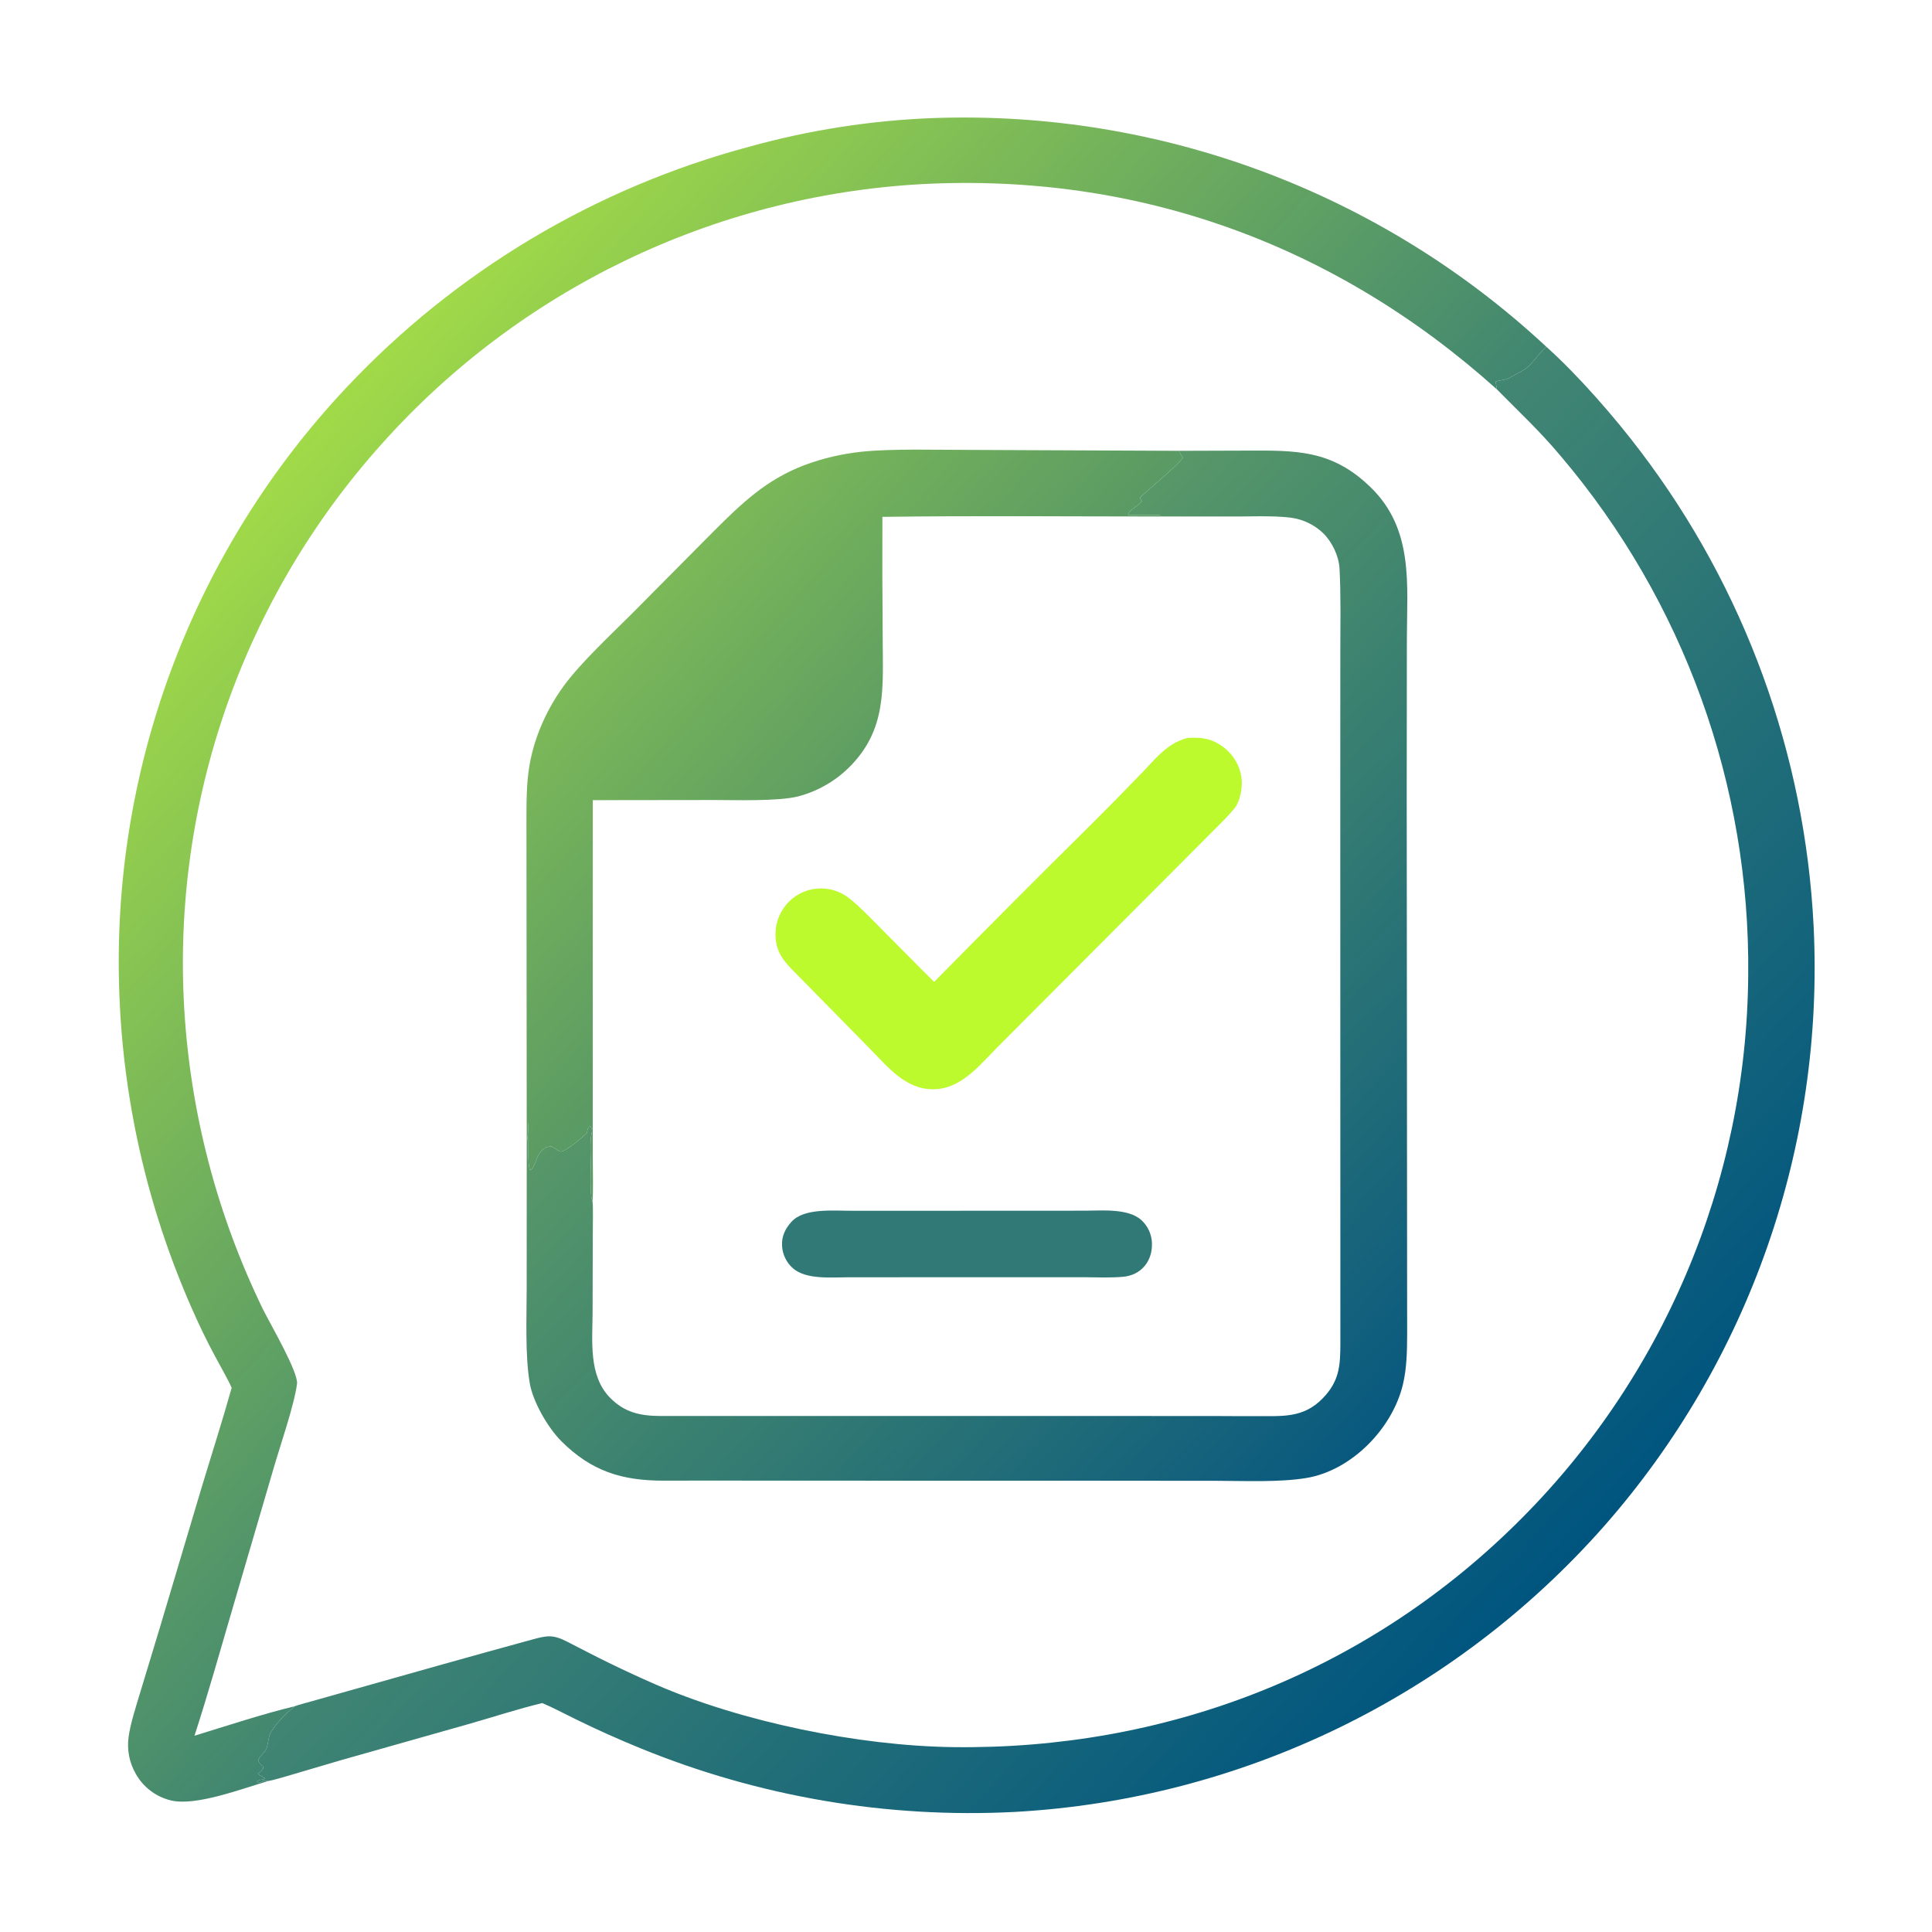 <?xml version="1.0" encoding="utf-8"?>
<svg xmlns="http://www.w3.org/2000/svg" xmlns:xlink="http://www.w3.org/1999/xlink" width="1024" height="1024" viewBox="0 0 1024 1024">
  <defs>
    <linearGradient id="gradient_0" gradientUnits="userSpaceOnUse" x1="123.914" y1="272.255" x2="466.152" y2="581.191">
      <stop offset="0" stop-color="#A1DA48"/>
      <stop offset="1" stop-color="#408571"/>
    </linearGradient>
    <linearGradient id="gradient_1" gradientUnits="userSpaceOnUse" x1="464.172" y1="551.998" x2="796.893" y2="864.118">
      <stop offset="0" stop-color="#438772"/>
      <stop offset="1" stop-color="#00557F"/>
    </linearGradient>
    <linearGradient id="gradient_2" gradientUnits="userSpaceOnUse" x1="437.069" y1="441.191" x2="751.756" y2="735.138">
      <stop offset="0" stop-color="#589868"/>
      <stop offset="1" stop-color="#09597F"/>
    </linearGradient>
    <linearGradient id="gradient_3" gradientUnits="userSpaceOnUse" x1="334.103" y1="324.034" x2="459.221" y2="435.78">
      <stop offset="0" stop-color="#7CB958"/>
      <stop offset="1" stop-color="#599964"/>
    </linearGradient>
  </defs>
  <path fill="url(#gradient_0)" d="M122.79 735.574C120.692 730.816 116.416 723.439 113.848 718.607C109.539 710.567 105.553 702.358 101.9 693.999C77.714 639.434 64.52 580.636 63.073 520.968C60.114 403.988 103.446 290.568 183.652 205.362C241.512 143.827 315.388 99.648 396.977 77.792C428.973 68.897 461.903 63.786 495.09 62.564C615.037 58.38 731.74 101.976 819.567 183.776L819.088 184.218C816.342 186.799 814.1 189.908 811.483 192.808C808.224 196.42 804.86 197.358 801.121 199.691C797.574 201.904 794.279 201.336 792.711 202.344C792.88 203.346 793.286 205.422 793.364 206.348C707.946 129.619 603.215 91.48 488.173 97.609C378.412 103.794 275.599 153.314 202.339 235.283C128.858 317.098 91.161 424.91 97.65 534.688C100.933 590.004 115.113 644.126 139.375 693.945C143.213 701.667 158.189 727.312 157.423 733.45C156.051 744.446 148.429 766.412 145.092 777.977L122.7 854.418C116.227 876.59 110.216 897.954 103.081 919.973C119.037 915.087 140.141 908.165 156.186 904.356C151.632 908.202 146.946 912.668 143.759 917.828C142.107 920.503 142.281 924.152 141.133 927.045C140.336 928.94 137.132 931.128 136.844 933.335C137.574 934.731 138.101 935.035 139.288 936.037L139.555 937.224C138.608 938.685 138.041 939.056 136.743 940.167C138.054 941.221 138.869 941.644 140.307 942.46L140.19 942.957C138.491 943.295 137.536 943.269 136.156 944.161C137.284 945.643 138.414 944.596 139.802 943.8L142.237 943.953C128.324 948.013 103.28 957.644 90.193 954.169C82.368 952.171 75.722 947.017 71.839 939.936C68.6 934.226 67.289 927.624 68.1 921.109C68.89 914.27 72.204 904.071 74.28 897.147L84.724 862.696L106.762 788.743C112.061 771.153 117.849 753.185 122.79 735.574Z"/>
  <path fill="url(#gradient_1)" d="M819.567 183.776C836.443 198.874 856.058 221.42 869.618 239.394C924.728 312.048 956.66 399.626 961.247 490.701C967.048 607.198 927.194 721.366 850.154 808.945C770.531 899.156 658.074 953.693 537.935 960.356C470.092 963.861 402.313 952.336 339.441 926.605C327.904 921.91 316.534 916.813 305.352 911.324C300.013 908.757 292.717 904.858 287.428 902.665C274.863 905.648 261.252 910.118 248.657 913.706L180.258 933.068L154.378 940.709C152.138 941.361 144.329 943.708 142.237 943.953L139.802 943.8C138.414 944.596 137.284 945.643 136.156 944.161C137.536 943.269 138.491 943.295 140.19 942.957L140.307 942.46C138.869 941.644 138.054 941.221 136.743 940.167C138.041 939.056 138.608 938.685 139.555 937.224L139.288 936.037C138.101 935.035 137.574 934.731 136.844 933.335C137.132 931.128 140.336 928.94 141.133 927.045C142.281 924.152 142.107 920.503 143.759 917.828C146.946 912.668 151.632 908.202 156.186 904.356C156.98 903.934 164.419 901.929 165.656 901.581L188.072 895.26C219.443 886.388 250.819 877.527 282.27 868.937C290.081 866.803 293.151 866.306 300.637 870.136C308.026 873.917 315.461 877.828 322.929 881.45C331.016 885.405 339.189 889.181 347.442 892.776C393.113 912.68 455.221 925.342 505.059 926.01C617.105 927.512 722.512 887.21 802.832 808.404C881.206 731.625 925.743 626.773 926.582 517.061C927.708 416.305 892.42 318.53 827.208 241.716C815.945 228.289 805.342 218.519 793.364 206.348C793.286 205.422 792.88 203.346 792.711 202.344C794.279 201.336 797.574 201.904 801.121 199.691C804.86 197.358 808.224 196.42 811.483 192.808C814.1 189.908 816.342 186.799 819.088 184.218L819.567 183.776Z"/>
  <path fill="url(#gradient_2)" d="M624.85 238.943L659.982 238.83C686.762 238.739 705.785 238.183 726.451 258.249C749.508 280.637 745.684 310.05 745.667 338.902L745.589 420.099L745.817 707.515C745.774 716.367 745.613 725.278 743.568 733.824C737.981 757.177 716.379 779.438 692.303 783.387C678.143 785.709 659.877 784.901 645.172 784.86L578.667 784.804L404.935 784.769C387.312 784.719 369.507 784.72 351.87 784.774C329.708 784.842 313.368 779.75 297.438 763.771C290.319 756.631 282.45 742.94 280.77 733.06C278.254 718.274 279.144 698.022 279.151 682.575L279.179 605.183C280.016 602.207 279.806 598.175 279.819 595.021C280.741 601.057 279.126 617.482 281.021 620.31C284.366 618.593 284.076 607.96 292.125 607.615C293.838 608.334 296.466 610.672 297.639 610.342C301.274 609.32 308.024 603.151 310.972 600.682C311.544 598.629 311.33 597.806 312.681 596.913C314.984 598.651 312.889 601.759 313.157 604.091C313.878 610.349 311.865 632.06 314.054 636.859C314.445 639.529 314.186 650.482 314.181 653.982L314.088 695.295C314.051 710.533 311.778 729.171 323.402 740.898C331.152 748.716 339.385 750.433 350.021 750.509L578.737 750.493L645.746 750.529C652.479 750.547 659.373 750.628 666.006 750.585C679.568 750.495 690.736 751.778 701.046 741.168C709.854 732.102 710.399 724.028 710.423 712.178L710.379 428.649L710.398 345.55C710.419 331.121 710.741 315.71 709.982 301.32C709.64 294.817 706.056 287.192 701.306 282.602C697.481 278.947 692.776 276.342 687.648 275.041C679.797 273.102 664.663 273.744 655.999 273.761L615.412 273.759L615.151 273.141C610.223 272.687 603.133 273.074 597.875 272.96C598.299 270.221 603.512 268.107 605.245 265.69C604.734 264.841 603.995 263.864 604.358 263.527C609.349 258.888 623.762 246.993 626.951 242.644C626.106 241.379 625.449 240.361 624.85 238.943Z"/>
  <path fill="url(#gradient_3)" d="M279.179 605.183L279.028 436.45C279.038 419.552 278.852 406.833 284.623 390.405C288.08 380.647 292.963 371.455 299.114 363.129C308.11 350.993 323.473 336.678 334.606 325.58L378.279 281.576C393.147 266.739 406.044 254.302 426.194 246.595C436.03 242.915 446.296 240.504 456.742 239.419C472.86 237.726 496.91 238.469 513.85 238.459L624.85 238.943C625.449 240.361 626.106 241.379 626.951 242.644C623.762 246.993 609.349 258.888 604.358 263.527C603.995 263.864 604.734 264.841 605.245 265.69C603.512 268.107 598.299 270.221 597.875 272.96C603.133 273.074 610.223 272.687 615.151 273.141L615.412 273.759C566.644 273.759 516.347 273.28 467.686 273.949C467.607 295.416 467.663 316.883 467.851 338.349C467.899 364.481 470.286 386.891 449.76 406.995C442.299 414.278 433.07 419.49 422.982 422.12C412.523 424.764 390.097 424.03 378.439 424.022L314.183 424.103L314.172 567.83L314.17 613.52C314.171 620.133 314.503 630.61 314.054 636.859C311.865 632.06 313.878 610.349 313.157 604.091C312.889 601.759 314.984 598.651 312.681 596.913C311.33 597.806 311.544 598.629 310.972 600.682C308.024 603.151 301.274 609.32 297.639 610.342C296.466 610.672 293.838 608.334 292.125 607.615C284.076 607.96 284.366 618.593 281.021 620.31C279.126 617.482 280.741 601.057 279.819 595.021C279.806 598.175 280.016 602.207 279.179 605.183Z"/>
  <path fill="#BCFA2D" d="M629.443 391.123C636.908 390.66 642.442 391.378 648.694 396.208C653.852 400.149 657.216 405.992 658.035 412.431C658.631 417.13 657.379 424.698 654.319 428.418C652.584 430.537 650.754 432.575 648.835 434.527L555.507 528.11L528.799 554.915C519.106 564.673 509.134 577.532 494.22 577.339C479.62 577.15 470.371 565.279 460.956 555.743L437.336 531.698C432.458 526.75 427.568 521.778 422.702 516.822C416.412 510.415 411.39 505.776 411.032 496.101C410.783 489.299 413.377 482.701 418.19 477.889C422.717 473.342 428.889 470.819 435.304 470.894C439.753 470.919 444.107 472.188 447.872 474.558C453.412 478.007 462.246 487.467 467.123 492.318C476.482 501.628 485.691 511.163 495.12 520.429C523.099 491.983 551.275 463.73 579.644 435.674C588.001 427.322 596.284 418.895 604.492 410.396C612.1 402.603 618.573 393.799 629.443 391.123Z"/>
  <path fill="#307976" d="M451.809 641.739L545.298 641.708L574.832 641.689C583.966 641.688 597.837 640.333 604.885 646.608C608.363 649.755 610.409 654.183 610.553 658.871C610.895 668.567 604.728 675.869 595.306 676.716C588.796 677.3 581.664 677.029 575.125 676.958L477.565 676.972L449.289 676.991C440.467 676.991 427.103 678.321 420.169 672.124C416.804 669.109 414.766 664.887 414.498 660.378C414.233 655.328 416.1 651.377 419.438 647.642C426.165 640.115 441.748 641.777 451.809 641.739Z"/>
</svg>

